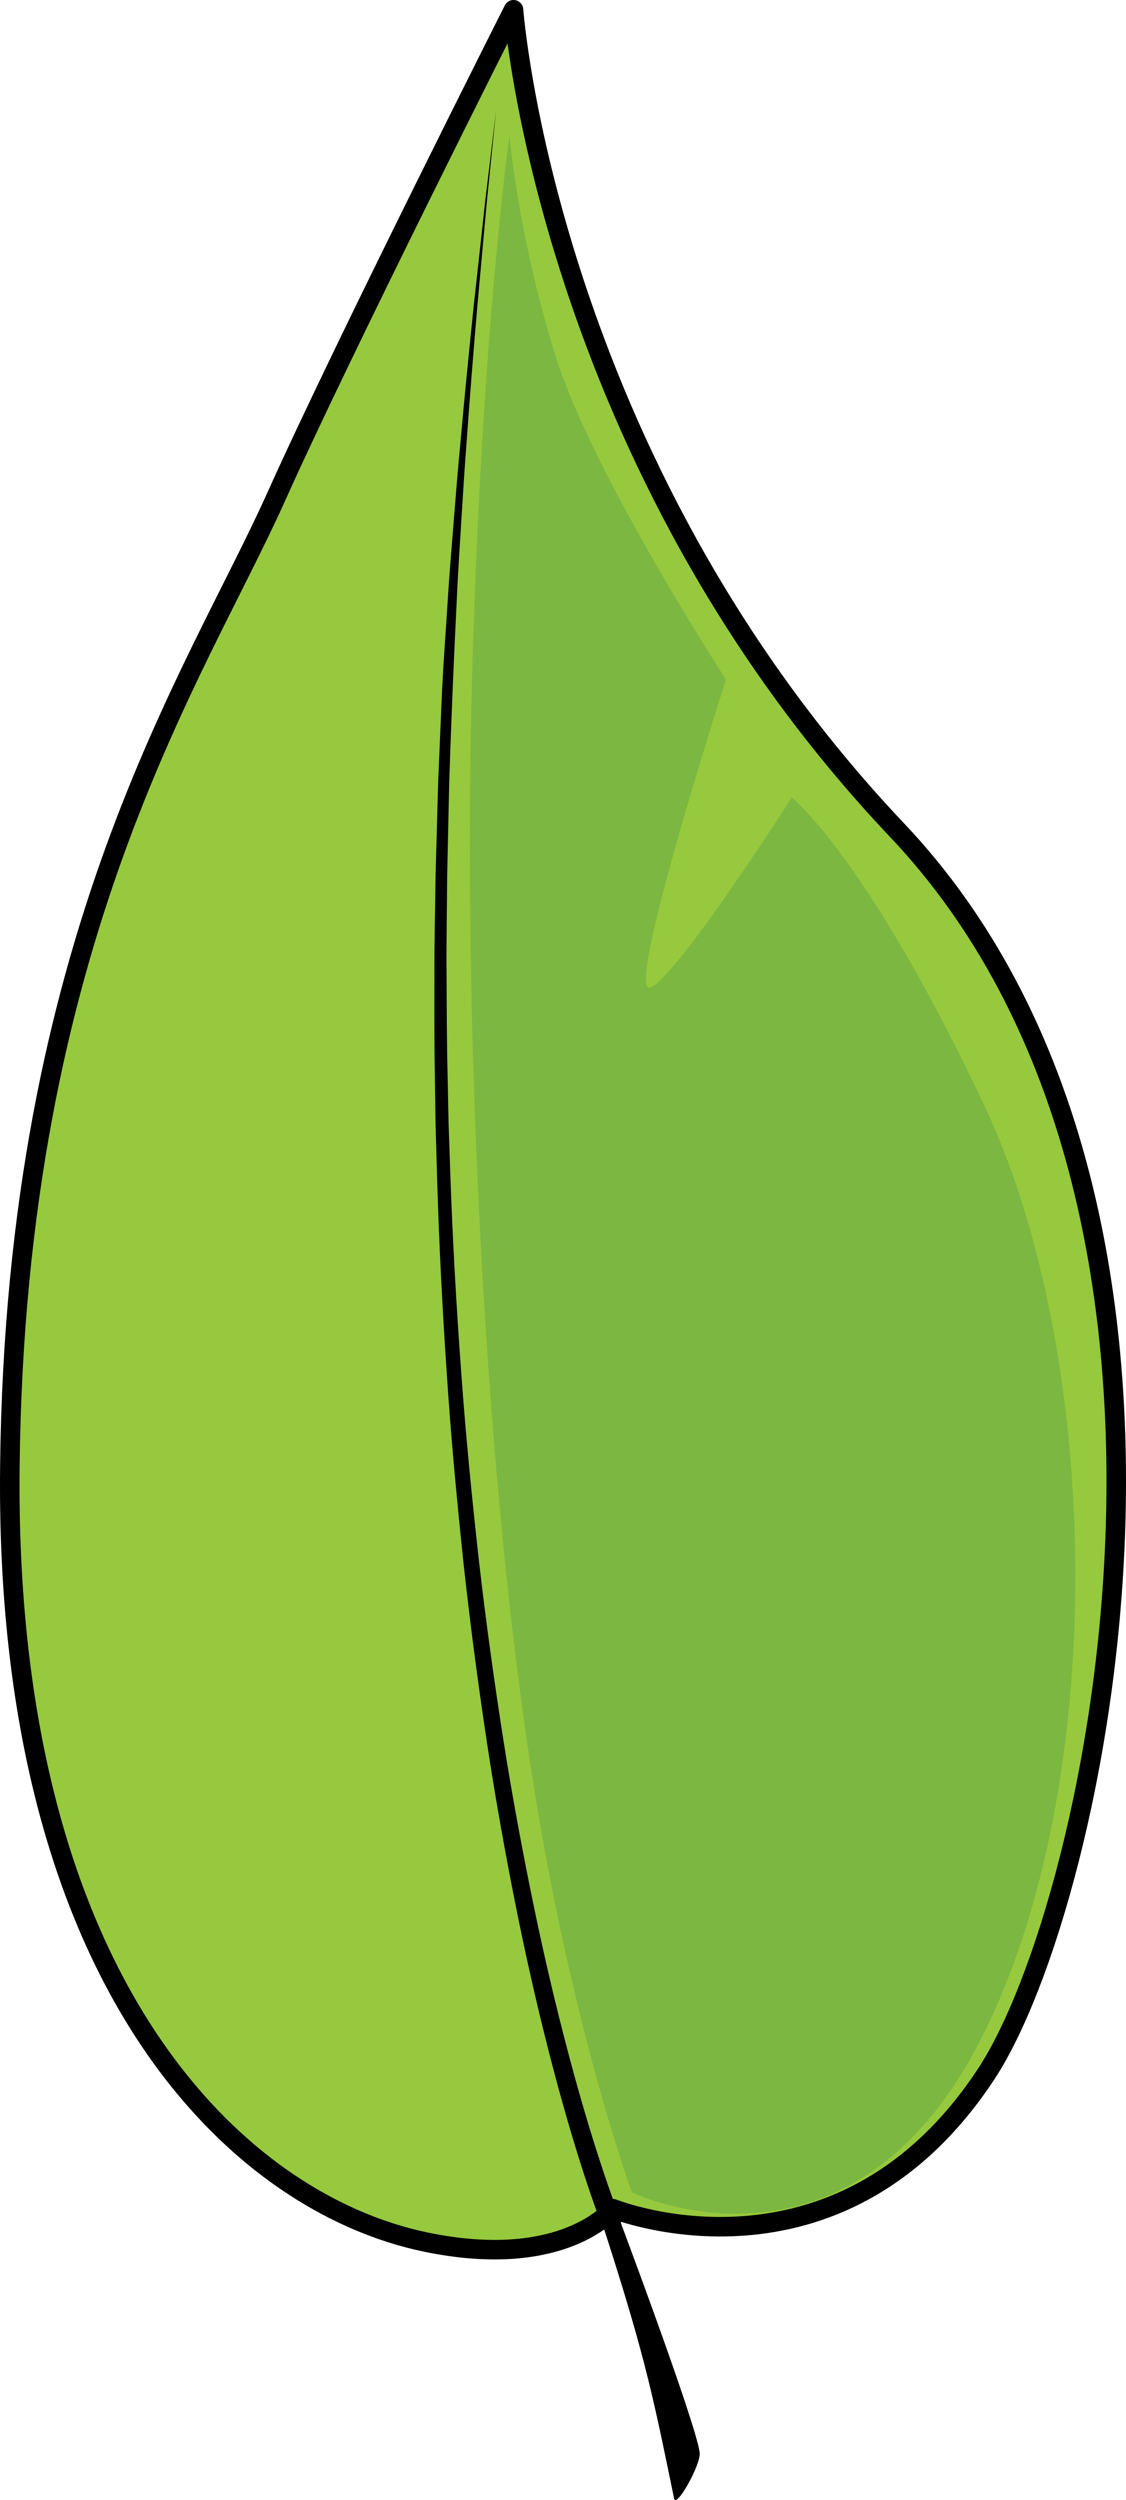 <?xml version="1.0" encoding="utf-8"?>
<!-- Generator: Adobe Illustrator 16.0.0, SVG Export Plug-In . SVG Version: 6.00 Build 0)  -->
<!DOCTYPE svg PUBLIC "-//W3C//DTD SVG 1.1//EN" "http://www.w3.org/Graphics/SVG/1.1/DTD/svg11.dtd">
<svg version="1.1" id="Layer_1" xmlns="http://www.w3.org/2000/svg" xmlns:xlink="http://www.w3.org/1999/xlink" x="0px" y="0px"
	 width="115.386px" height="256.118px" viewBox="0 0 115.386 256.118" enable-background="new 0 0 115.386 256.118"
	 xml:space="preserve">
<path d="M60.507,224.095c5.547,16.771,6.259,20.668,8.572,31.867c0.219,1.056,2.769-3.536,2.622-4.697
	c-0.404-3.187-8.875-25.661-8.875-25.661L60.507,224.095z"/>
<path fill="#96C93D" stroke="#000000" stroke-width="2" stroke-linecap="round" stroke-linejoin="round" stroke-miterlimit="10" d="
	M28.292,50.916C20.032,69.309,1.585,95.982,1.01,150.342c-0.556,52.527,23.035,75.274,42.617,79.346
	c14.176,2.946,19.2-3.413,19.2-3.413s23.061,9.278,38.251-13.831c11.532-17.541,26.812-89.434-9.145-127.393
	C55.976,47.09,52.623,1,52.623,1S35.24,35.434,28.292,50.916z"/>
<g>
	<path d="M50.845,11.256c0,0-0.345,3.395-0.949,9.335c-0.271,2.973-0.6,6.583-0.978,10.724c-0.354,4.143-0.738,8.817-1.099,13.921
		c-0.201,2.55-0.367,5.21-0.534,7.962c-0.165,2.753-0.37,5.597-0.49,8.524c-0.295,5.852-0.554,12.022-0.763,18.419
		c-0.069,3.194-0.14,6.441-0.211,9.728c-0.016,3.289-0.089,6.617-0.06,9.973c0.023,3.354,0.016,6.737,0.104,10.131
		c0.034,1.697,0.068,3.397,0.103,5.1l0.176,5.107c0.234,6.812,0.618,13.617,1.112,20.307c0.475,6.69,1.137,13.259,1.845,19.606
		c0.73,6.344,1.587,12.457,2.496,18.238s1.931,11.219,2.954,16.219c2.044,10.004,4.253,18.221,5.994,23.899
		c0.869,2.84,1.619,5.046,2.155,6.536c0.274,0.74,0.485,1.308,0.627,1.689c0.146,0.371,0.222,0.561,0.222,0.561l0.012,0.031
		c0.203,0.513-0.048,1.094-0.562,1.297c-0.513,0.203-1.094-0.049-1.297-0.562l-0.002-0.004c0,0-0.081-0.207-0.236-0.606
		c-0.144-0.394-0.356-0.977-0.634-1.737c-0.537-1.523-1.285-3.765-2.146-6.639c-1.726-5.748-3.901-14.037-5.898-24.105
		c-0.999-5.033-1.994-10.504-2.873-16.314c-0.88-5.811-1.704-11.953-2.4-18.324c-0.673-6.373-1.299-12.965-1.737-19.679
		c-0.457-6.712-0.802-13.537-0.997-20.366l-0.146-5.121c-0.024-1.705-0.049-3.41-0.073-5.111c-0.069-3.402-0.042-6.791-0.046-10.152
		c-0.01-3.363,0.083-6.697,0.118-9.992c0.091-3.295,0.181-6.55,0.269-9.751c0.136-3.196,0.27-6.339,0.4-9.416
		c0.155-3.083,0.388-6.086,0.57-9.016c0.174-2.929,0.432-5.772,0.646-8.524c0.218-2.751,0.433-5.41,0.68-7.958
		c0.454-5.1,0.924-9.769,1.354-13.906c0.454-4.134,0.849-7.739,1.174-10.707C50.438,14.644,50.845,11.256,50.845,11.256z"/>
</g>
<path opacity="0.88" fill="#79B542" d="M52.205,13.939c0,0-2.891,20.126-3.854,56.354c-0.963,36.23,1.476,85.874,7.257,118.076
	c3.993,22.244,9.152,36.227,9.152,36.227s22.128,10.736,35.616-15.429c13.489-26.165,12.526-70.442,0.483-95.937
	c-12.043-25.494-19.72-31.532-19.72-31.532s-11.561,18.114-14.451,19.456s7.707-31.532,7.707-31.532s-13.52-20.796-17.373-32.874
	C53.168,24.673,52.205,13.939,52.205,13.939z"/>
</svg>
